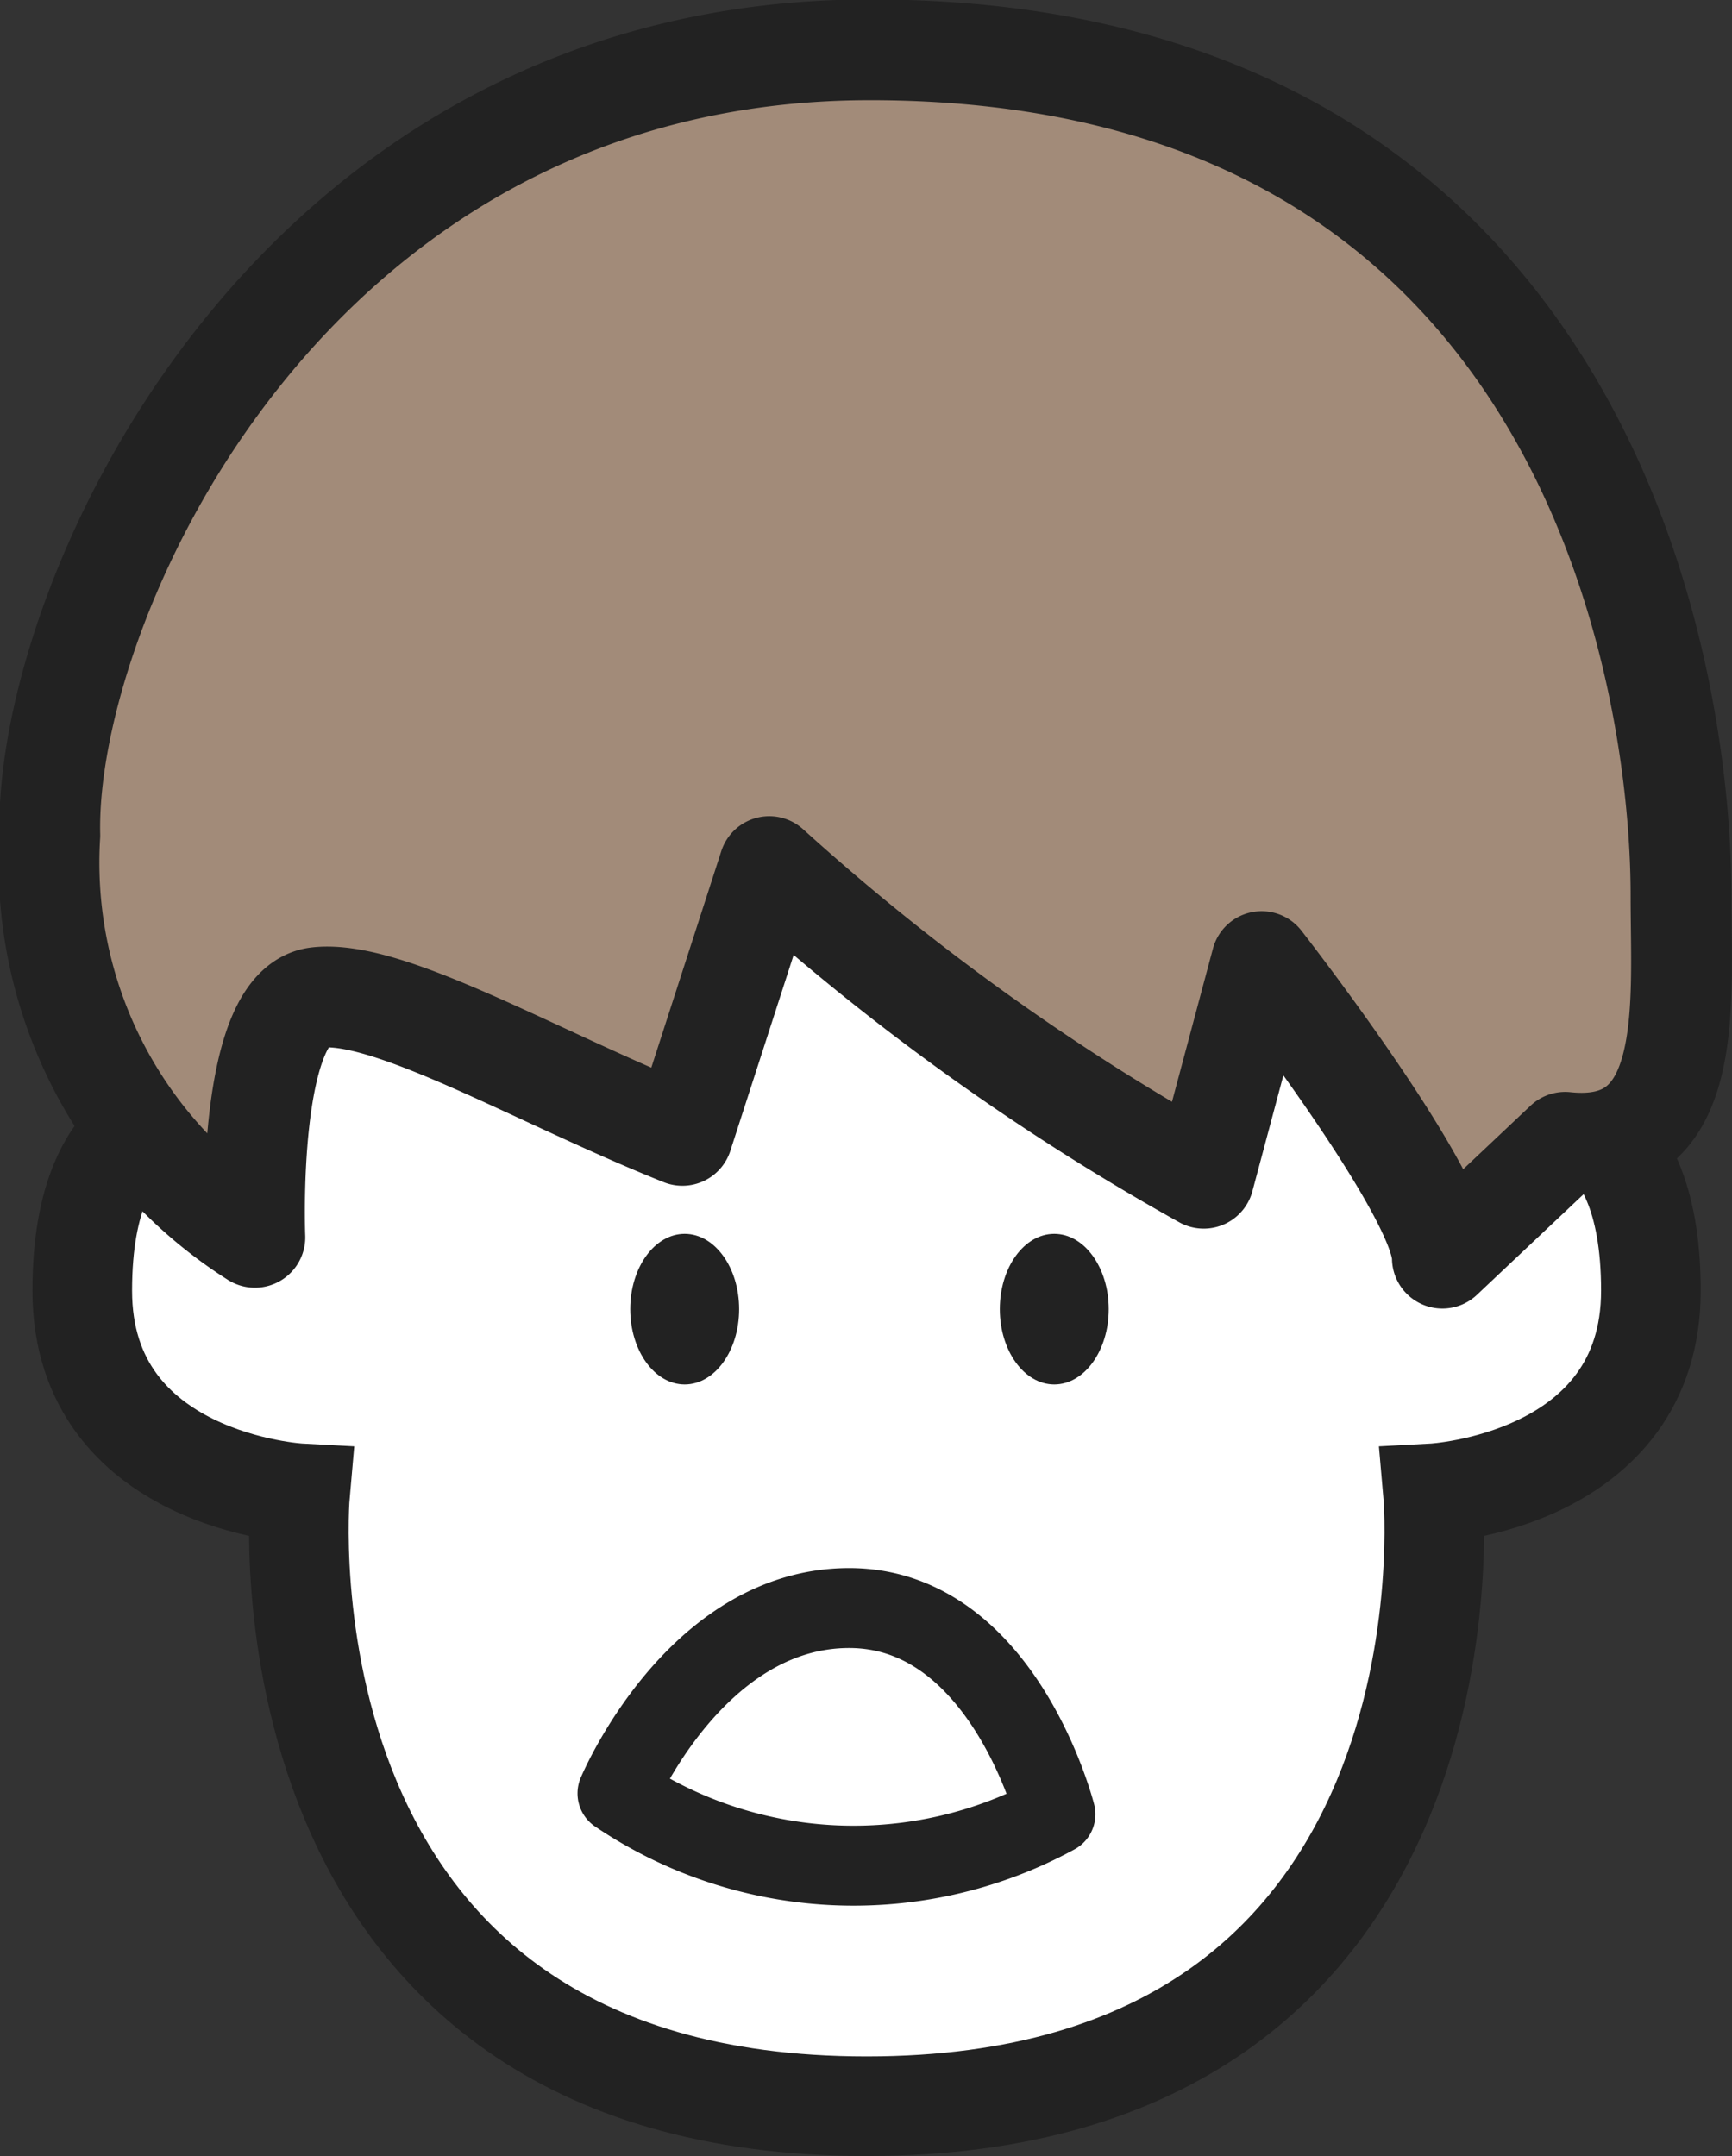 <svg xmlns="http://www.w3.org/2000/svg" width="14.95" height="18.61" viewBox="0 0 14.95 18.61">
  <rect x="0" y="0" width="14.95" height="18.61" fill="#333333" stroke="none"/>
  <defs>
    <style>
      .a {
        fill: #fff;
        stroke-miterlimit: 10;
        stroke-width: 0.86px;
      }

      .a, .c, .d {
        stroke: #222;
      }

      .b {
        fill: #222;
      }

      .c {
        fill: none;
        stroke-width: 0.69px;
      }

      .c, .d {
        stroke-linecap: round;
        stroke-linejoin: round;
      }

      .d {
        fill: #a28b79;
        stroke-width: 0.87px;
      }
    </style>
  </defs>
  <g>
    <path class="a" d="M486.14,280.3s1-.1,1,1.55-1.88,1.75-1.88,1.75.47,5.29-4.89,5.29-4.89-5.29-4.89-5.29-1.88-.1-1.88-1.75,1-1.55,1-1.55.56-4.89,5.47-4.93S486.14,280.3,486.14,280.3Z" transform="translate(-472.89 -270.71)"/>
    <g>
      <ellipse class="b" cx="9.1" cy="11.3" rx="0.47" ry="0.65"/>
      <ellipse class="b" cx="5.91" cy="11.3" rx="0.47" ry="0.65"/>
      <path class="c" d="M482,286.37a3.64,3.64,0,0,1-3.78-.18s.67-1.6,2-1.6S482,286.37,482,286.37Z" transform="translate(-472.89 -270.71)"/>
    </g>
  </g>
  <path class="d" d="M486.4,280.57c1.13.12,1-1.18,1-2.13,0-2-.88-7.3-7-7.3-5,0-7.13,4.76-7.08,6.78a3.83,3.83,0,0,0,1.77,3.47s-.08-2,.54-2.07,1.9.69,3.15,1.19l.75-2.32a20.36,20.36,0,0,0,3.75,2.69l.5-1.87s1.56,2,1.56,2.56Z" transform="translate(-472.89 -270.71)"/>
</svg>
